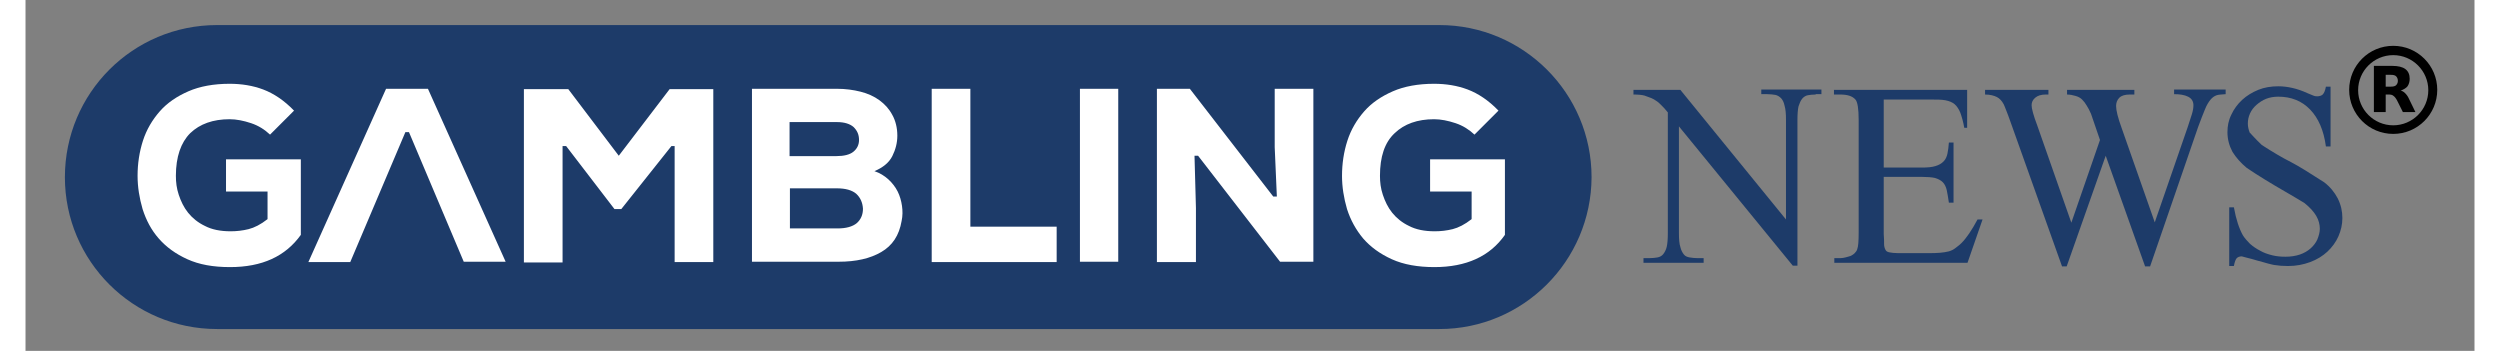 <svg width="171" height="24" viewBox="0 0 684 98" fill="none" xmlns="http://www.w3.org/2000/svg">
    <rect x="0" y="0" width="684" height="98" fill="#808080" stroke="none"/>
    <rect width="171" height="24" fill="none"/>
    <path d="M394.9 91.9H53.5C30 91.9 11 72.9 11 49.5C11 26 30 7 53.5 7H394.9C418.3 7 437.4 26 437.4 49.5C437.3 72.9 418.3 91.9 394.9 91.9Z" fill="#1D3B69"/>
    <path d="M484.8 26.3H486.5C487.3 26.3 488.1 26.4 488.7 26.5C489.3 26.6 489.9 27 490.3 27.4C490.7 27.8 491.1 28.5 491.3 29.5C491.6 30.5 491.7 31.8 491.7 33.4V61.3L462.2 25.1H449.1V26.4C450.4 26.4 451.5 26.5 452.2 26.7C453 27 453.6 27.2 454.1 27.4C454.6 27.6 455.1 27.9 455.5 28.2C456 28.5 456.4 28.9 456.9 29.4C457.4 29.9 458 30.5 458.7 31.4V65.1C458.7 66.7 458.6 68 458.4 68.9C458.2 69.8 457.8 70.5 457.4 71C457 71.5 456.4 71.8 455.8 71.9C455.2 72 454.5 72.1 453.6 72.1H451.9V73.4H468.7V72.1H467C466.2 72.1 465.4 72 464.8 71.9C464.2 71.8 463.6 71.6 463.2 71.1C462.8 70.6 462.4 69.9 462.2 69C461.9 68.1 461.8 66.8 461.8 65.1V35.3L493.6 74.2H494.9V33.5C494.9 31.9 495 30.6 495.2 29.7C495.5 28.8 495.8 28.1 496.2 27.6C496.6 27.1 497.2 26.7 497.8 26.6C498.4 26.5 499.1 26.4 500 26.4V26.3H501.6V25H484.8V26.3Z" fill="#1D3B69"/>
    <path d="M540.7 67.9C540.1 68.5 539.5 68.9 539 69.3C538.5 69.7 537.9 70 537.2 70.2C536.5 70.4 535.7 70.5 534.7 70.6C533.7 70.7 532.6 70.7 531.2 70.7H523C522 70.7 521.2 70.6 520.7 70.5C520.1 70.4 519.7 70.2 519.5 69.8C519.3 69.4 519.1 68.9 519.1 68.2C519.1 67.5 519.1 66.5 519 65.3V49.4H529.6C531.1 49.4 532.4 49.5 533.3 49.7C534.3 50 535 50.4 535.5 50.9C536 51.4 536.4 52.2 536.6 53.1C536.8 54.1 537 55.2 537.2 56.6H538.5V39.8H537.2C537.1 41 537 42 536.8 42.9C536.6 43.8 536.3 44.5 535.7 45.1C535.1 45.7 534.4 46.1 533.4 46.4C532.4 46.7 531.2 46.8 529.6 46.8H519V27.8H532.2C533.8 27.8 535.1 27.8 536.2 28C537.3 28.2 538.2 28.6 538.8 29.1C539.4 29.6 540 30.5 540.4 31.5C540.8 32.6 541.2 34 541.5 35.7H542.3V25.1H505.1V26.4H506.8C508.8 26.4 510.2 26.8 511.1 27.8C511.7 28.5 512 30.4 512 33.5V64.9C512 67.3 511.9 68.8 511.6 69.6C511.5 70 511.2 70.4 510.9 70.7C510.5 71.1 510.1 71.3 509.7 71.5C509.3 71.6 508.8 71.8 508.3 71.9C507.8 72 507.4 72.1 506.9 72.1H505.2V73.4H542.4L546.6 61.3H545.2C543.6 64.3 542.1 66.5 540.7 67.9Z" fill="#1D3B69"/>
    <path d="M600.1 26.3C601.7 26.3 603 26.5 604 27C605 27.5 605.5 28.3 605.5 29.4C605.5 30 605.4 30.8 605.1 31.8C604.8 32.8 604.4 34 603.9 35.5L594.7 62.1L585.5 35.9C584.4 32.9 583.9 30.8 583.9 29.6C583.9 28.7 584.2 27.9 584.8 27.3C585.4 26.7 586.4 26.4 587.7 26.4H589V25.1H570.2V26.4C571.1 26.4 571.9 26.6 572.6 26.8C573.3 27 573.9 27.3 574.4 27.8C574.9 28.3 575.3 28.8 575.7 29.5C576.1 30.1 576.5 30.9 576.9 31.8L579.4 39.1L571.4 62.2L561.9 35.1C560.8 32.2 560.3 30.3 560.3 29.4C560.3 28.6 560.6 27.9 561.3 27.3C562 26.7 563 26.4 564.2 26.4H565V25.1H547.3V26.4C548.7 26.4 549.8 26.7 550.6 27.1C551.4 27.5 552 28.2 552.5 29.1C552.6 29.4 552.9 29.9 553.2 30.8C553.5 31.6 554 32.8 554.5 34.3L568.8 74.4H570.1L581 43.5L592 74.4H593.4L606.8 35.5C607.5 33.5 608.2 31.9 608.7 30.6C609.2 29.3 609.8 28.4 610.3 27.8C610.8 27.2 611.4 26.8 612 26.6C612.6 26.4 613.4 26.4 614.5 26.3V25H600.1V26.3Z" fill="#1D3B69"/>
    <path d="M645.8 55.4C644.9 53.7 643.7 52.2 642 50.9C638.1 48.4 635.1 46.5 632.8 45.3C630.4 44.1 627.7 42.5 624.6 40.5C622.8 38.8 621.7 37.5 621.2 37C620.9 36.2 620.7 35.4 620.7 34.5C620.7 33.5 620.9 32.6 621.3 31.7C621.7 30.8 622.3 30 623.1 29.3C623.9 28.6 624.8 28 625.8 27.6C626.8 27.2 628 27 629.2 27C632.8 27 635.8 28.2 638.1 30.6C640.4 33 641.9 36.4 642.5 40.9H643.8V24.2H642.5C642.3 25.3 642 26 641.6 26.4C641.3 26.7 640.7 26.9 640.1 26.9C639.8 26.9 639.5 26.9 639 26.7C638.5 26.5 638 26.3 637.3 26C634.5 24.7 631.7 24.1 629.2 24.1C627.2 24.1 625.3 24.4 623.6 25.1C621.9 25.8 620.4 26.7 619.1 27.9C617.8 29.1 616.8 30.5 616.1 32C615.3 33.6 615 35.2 615 36.9C615 38.9 615.5 40.7 616.4 42.4C617.4 44 618.7 45.5 620.4 46.9C623.5 49 627.1 51.2 631.1 53.5C633.2 54.7 635 55.8 636.5 56.7C638 57.9 639.1 59.1 639.8 60.3C640.5 61.5 640.8 62.7 640.8 63.9C640.8 64.9 640.5 65.9 640.1 66.9C639.7 67.8 639 68.7 638.2 69.4C637.4 70.1 636.4 70.7 635.2 71.1C634 71.5 632.7 71.7 631.2 71.7C629.9 71.7 628.7 71.6 627.5 71.3C626.3 71 625.1 70.6 624.1 70C623.1 69.5 622.1 68.8 621.3 68.1C620.5 67.3 619.8 66.5 619.3 65.7C618.3 63.9 617.4 61.3 616.8 57.9H615.5V74.3H616.8C617 73.2 617.3 72.4 617.6 72.1C617.9 71.8 618.4 71.6 619 71.6C619.1 71.6 619.6 71.8 620.5 72C621.4 72.2 622.4 72.5 623.4 72.8C624.4 73.1 625.4 73.3 626.3 73.6C627.2 73.8 627.8 74 628 74C629.2 74.2 630.5 74.3 631.9 74.3C634.2 74.3 636.2 73.9 638.1 73.2C640 72.5 641.6 71.5 642.9 70.3C644.2 69.1 645.3 67.6 646 66C646.7 64.4 647.1 62.7 647.1 60.9C647.1 59 646.7 57.2 645.8 55.4Z" fill="#1D3B69"/>
    <path d="M392.3 53.5V44.5H413.2V65.6C409 71.6 402.4 74.6 393.5 74.6C388.9 74.6 384.9 73.9 381.6 72.4C378.3 70.9 375.7 69 373.6 66.6C371.6 64.2 370.1 61.5 369.1 58.4C368.2 55.3 367.7 52.2 367.7 49.1C367.7 45.7 368.2 42.4 369.2 39.3C370.2 36.2 371.8 33.5 373.9 31.1C376 28.7 378.7 26.9 381.9 25.5C385.1 24.1 389 23.4 393.4 23.4C396.7 23.4 399.9 23.9 402.8 25C405.7 26.1 408.6 28 411.4 30.9L404.7 37.6C403.2 36.2 401.5 35.1 399.4 34.4C397.3 33.7 395.3 33.3 393.4 33.3C388.8 33.3 385.1 34.6 382.4 37.2C379.6 39.8 378.3 43.8 378.3 49.1C378.3 50.9 378.5 52.6 379.1 54.4C379.7 56.2 380.5 57.9 381.7 59.4C382.9 60.9 384.5 62.2 386.4 63.1C388.3 64.1 390.7 64.6 393.6 64.6C395.3 64.6 397 64.4 398.6 64C400.2 63.6 402 62.7 403.9 61.2V53.5H392.3ZM327.5 43.5H326.5L326.9 58.1V73.2H316V24.8H325.2L348.5 54.9H349.5L348.9 41.1V24.8H359.7V73.1H350.4L327.5 43.5ZM294.5 24.8H305.2V73.1H294.5V24.8ZM253.1 24.8H263.9V63.3H288V73.2H253.1V24.8ZM239 70.4C235.9 72.2 232 73.1 227.1 73.1H202.9V24.8H226.7C229 24.8 231.2 25.1 233.2 25.6C235.2 26.1 237 26.9 238.5 28C240 29.1 241.2 30.4 242.1 32.1C243 33.7 243.5 35.7 243.5 37.9C243.5 39.9 243 41.8 242.1 43.6C241.2 45.4 239.5 46.8 237.1 47.8C238.6 48.3 239.9 49.1 241 50.1C242.1 51.1 243 52.3 243.6 53.5C244.2 54.7 244.6 56.1 244.8 57.5C245 58.9 245 60.3 244.7 61.7C244 65.8 242.1 68.6 239 70.4ZM231.3 35.5C230.3 34.6 228.7 34.1 226.7 34.1H213.4V43.6H226.5C228.6 43.6 230.2 43.2 231.2 42.4C232.2 41.6 232.8 40.5 232.8 39.1C232.8 37.6 232.3 36.5 231.3 35.5ZM232 54.1C230.8 53.1 229 52.6 226.6 52.6H213.5V63.8H226.8C229.2 63.8 231 63.3 232.2 62.3C233.3 61.3 233.9 60 233.9 58.3C233.8 56.6 233.2 55.2 232 54.1ZM181.3 40.8H180.4L166.4 58.4H164.5L151 40.8H150V73.3H139.2V24.9H151.6L165.7 43.5L179.9 24.9H192.1V73.2H181.3V40.8ZM107.1 36.9H106.1L90.7 73.2H79L100.7 24.8H112.4L134.1 73.1H122.4L107.1 36.9ZM57.1 74.6C52.4 74.6 48.5 73.9 45.2 72.4C41.9 70.9 39.3 69 37.2 66.6C35.1 64.2 33.7 61.5 32.7 58.4C31.8 55.3 31.3 52.2 31.3 49.1C31.3 45.7 31.8 42.4 32.8 39.3C33.8 36.2 35.4 33.5 37.5 31.1C39.6 28.7 42.3 26.9 45.5 25.5C48.7 24.1 52.6 23.4 57 23.4C60.3 23.4 63.5 23.9 66.4 25C69.3 26.1 72.2 28 75 30.9L68.3 37.6C66.8 36.2 65.1 35.1 63 34.4C60.9 33.7 58.9 33.3 57 33.3C52.4 33.3 48.7 34.6 46 37.2C43.4 39.8 42 43.8 42 49.1C42 50.9 42.2 52.6 42.8 54.4C43.4 56.2 44.2 57.9 45.4 59.4C46.6 60.9 48.2 62.2 50.1 63.1C52 64.1 54.4 64.6 57.3 64.6C59 64.6 60.7 64.4 62.3 64C63.9 63.6 65.7 62.7 67.6 61.2V53.5H56V44.5H76.9V65.6C72.6 71.6 66.1 74.6 57.1 74.6Z" fill="white"/>
    <path d="M661.3 12.8C654.5 12.8 649 18.3 649 25.1C649 31.9 654.5 37.4 661.3 37.4C668.1 37.4 673.6 31.9 673.6 25.1C673.6 18.3 668.1 12.8 661.3 12.8ZM661.3 35C655.9 35 651.5 30.6 651.5 25.2C651.5 19.8 655.9 15.4 661.3 15.4C666.7 15.4 671.1 19.8 671.1 25.2C671.1 30.6 666.7 35 661.3 35ZM664.6 26C664.2 25.6 663.8 25.4 663.4 25.3C664.2 25 664.9 24.6 665.3 24.1C665.7 23.5 665.9 22.8 665.9 22C665.9 20.8 665.5 19.9 664.7 19.3C663.9 18.7 662.7 18.4 661 18.4H655.9V31.3H659.2V26.4H660.1C660.6 26.4 661.1 26.5 661.4 26.8C661.7 27 662.1 27.5 662.4 28.1L664 31.3H667.5L665.7 27.6C665.4 26.9 665 26.4 664.6 26ZM662.1 23.8C661.8 24.1 661.3 24.2 660.6 24.2H659.2V20.9H660.6C661.3 20.9 661.8 21 662.1 21.3C662.4 21.6 662.6 22 662.6 22.6C662.6 23.1 662.4 23.5 662.1 23.8Z" fill="black"/>
</svg>
